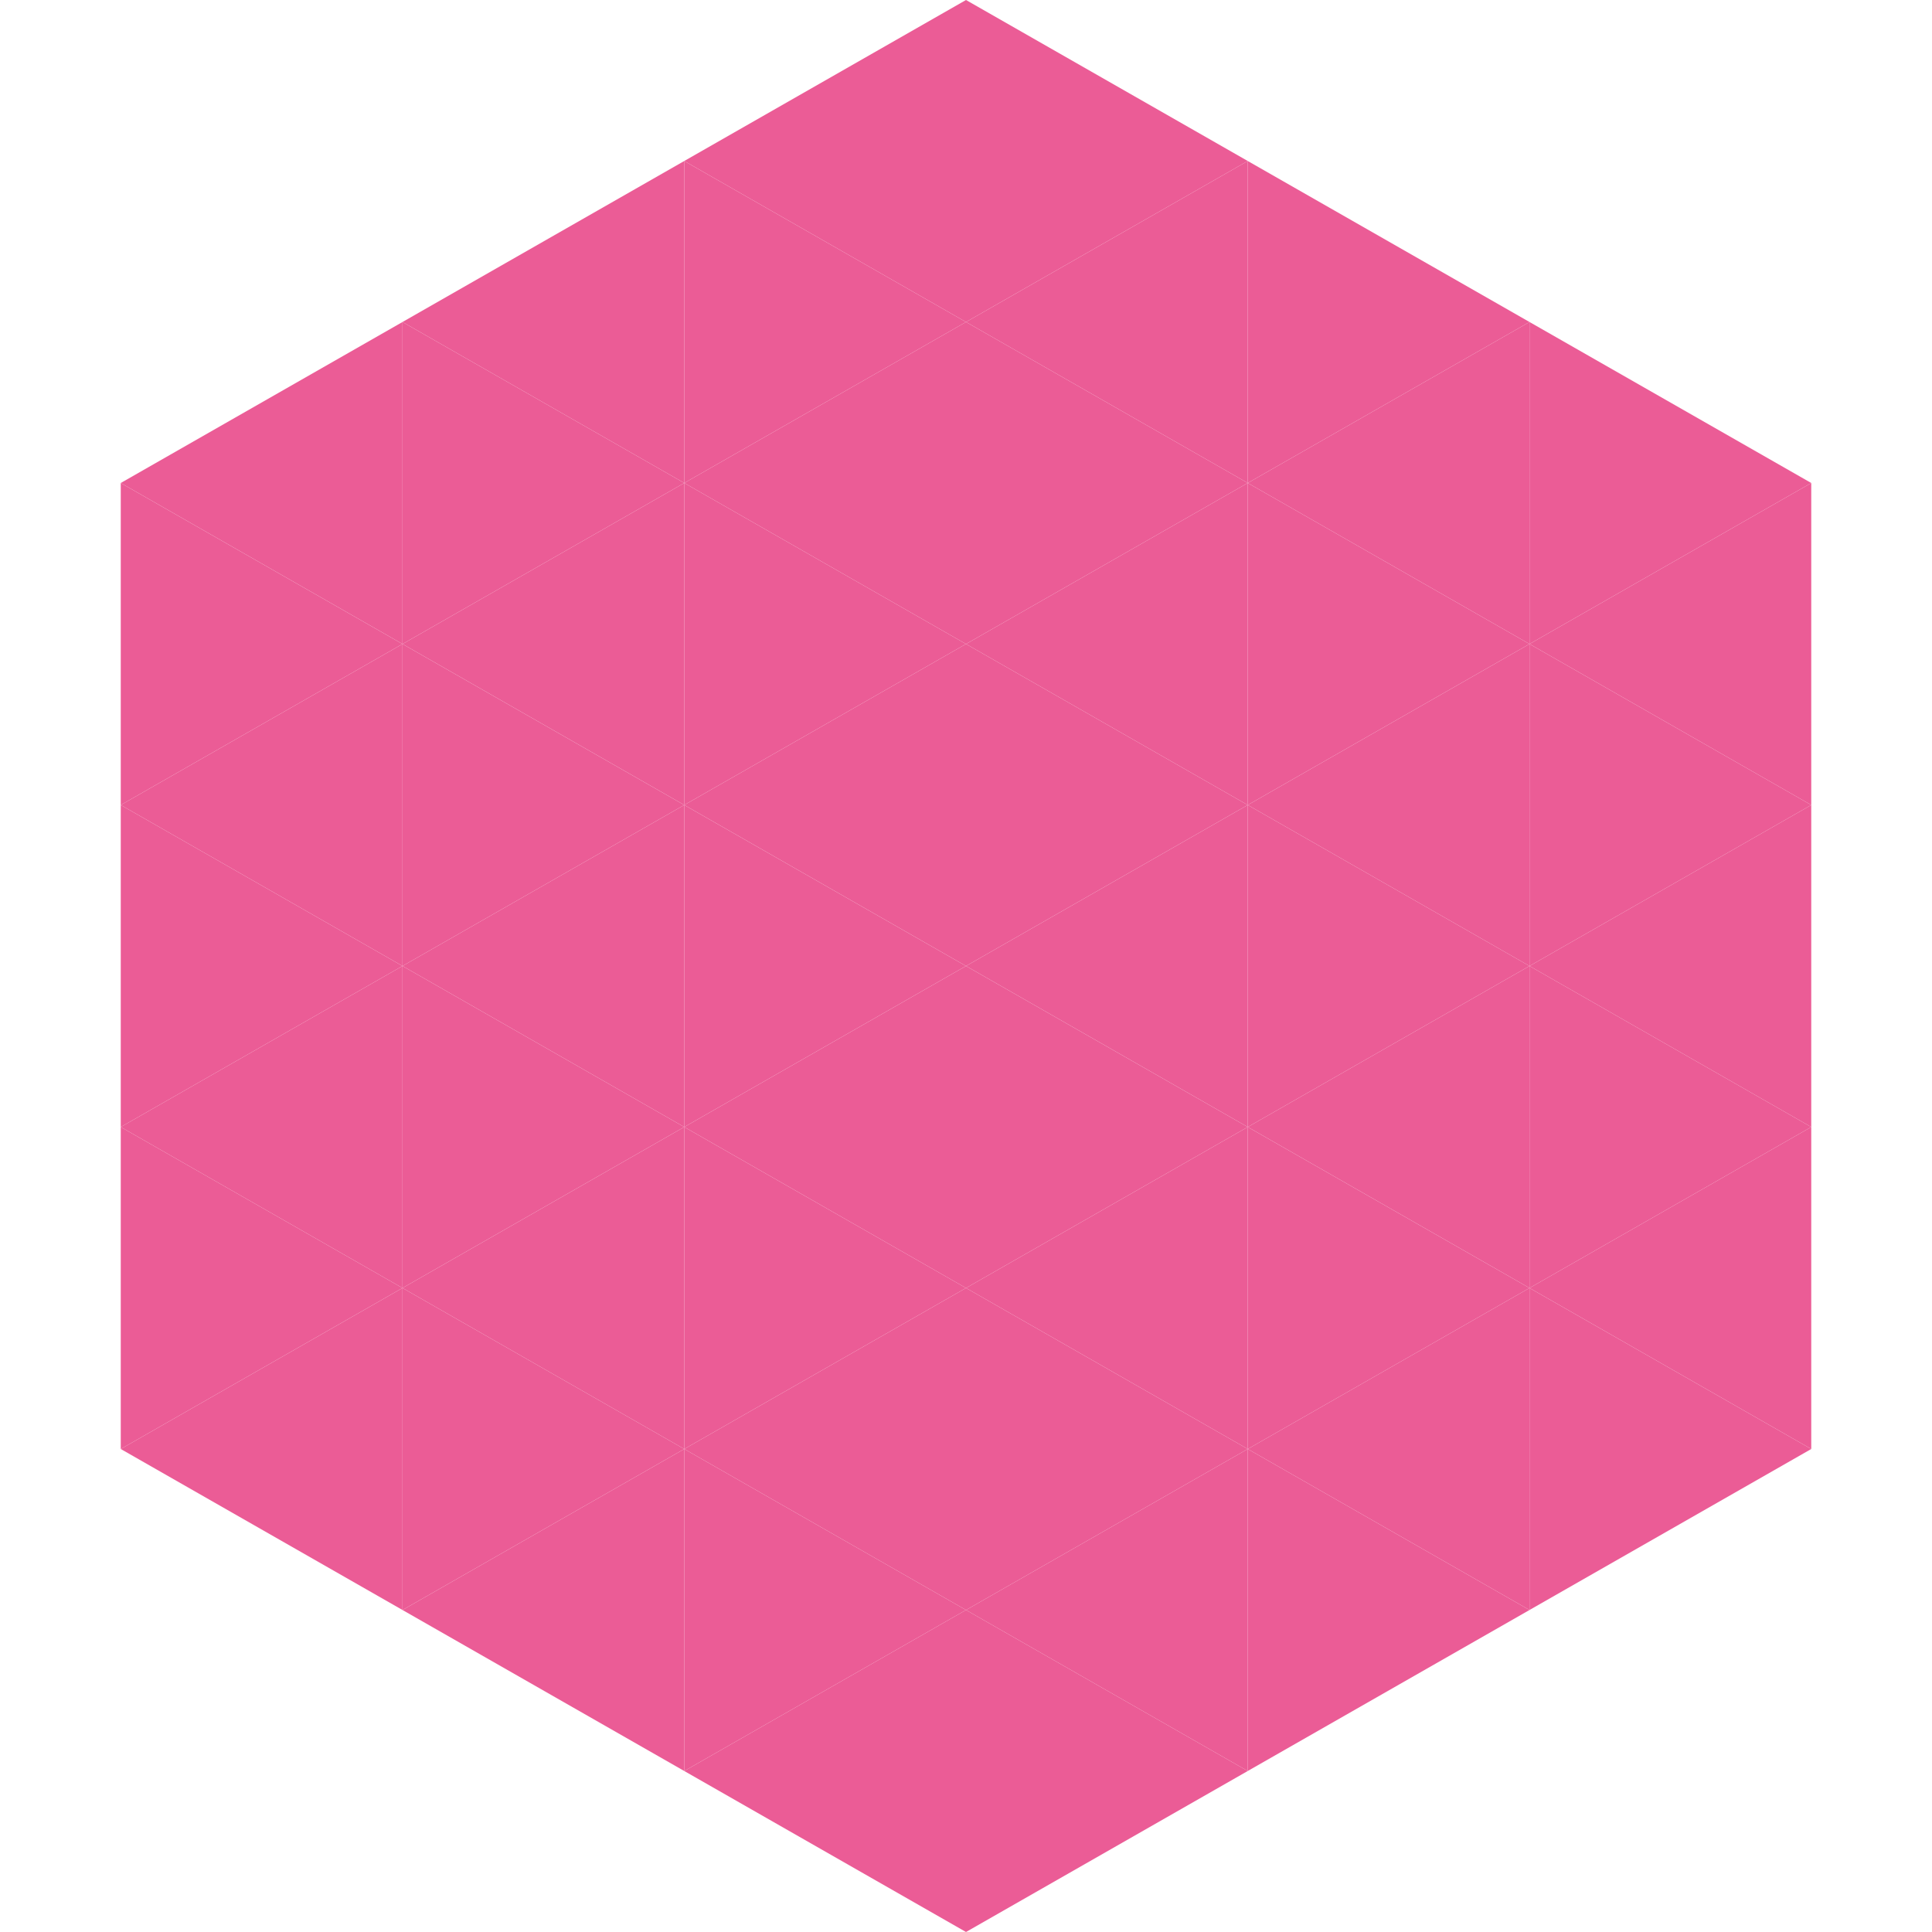 <?xml version="1.0"?>
<!-- Generated by SVGo -->
<svg width="240" height="240"
     xmlns="http://www.w3.org/2000/svg"
     xmlns:xlink="http://www.w3.org/1999/xlink">
<polygon points="50,40 15,60 50,80" style="fill:rgb(235,92,150)" />
<polygon points="190,40 225,60 190,80" style="fill:rgb(235,92,150)" />
<polygon points="15,60 50,80 15,100" style="fill:rgb(235,92,150)" />
<polygon points="225,60 190,80 225,100" style="fill:rgb(235,92,150)" />
<polygon points="50,80 15,100 50,120" style="fill:rgb(235,92,150)" />
<polygon points="190,80 225,100 190,120" style="fill:rgb(235,92,150)" />
<polygon points="15,100 50,120 15,140" style="fill:rgb(235,92,150)" />
<polygon points="225,100 190,120 225,140" style="fill:rgb(235,92,150)" />
<polygon points="50,120 15,140 50,160" style="fill:rgb(235,92,150)" />
<polygon points="190,120 225,140 190,160" style="fill:rgb(235,92,150)" />
<polygon points="15,140 50,160 15,180" style="fill:rgb(235,92,150)" />
<polygon points="225,140 190,160 225,180" style="fill:rgb(235,92,150)" />
<polygon points="50,160 15,180 50,200" style="fill:rgb(235,92,150)" />
<polygon points="190,160 225,180 190,200" style="fill:rgb(235,92,150)" />
<polygon points="15,180 50,200 15,220" style="fill:rgb(255,255,255); fill-opacity:0" />
<polygon points="225,180 190,200 225,220" style="fill:rgb(255,255,255); fill-opacity:0" />
<polygon points="50,0 85,20 50,40" style="fill:rgb(255,255,255); fill-opacity:0" />
<polygon points="190,0 155,20 190,40" style="fill:rgb(255,255,255); fill-opacity:0" />
<polygon points="85,20 50,40 85,60" style="fill:rgb(235,92,150)" />
<polygon points="155,20 190,40 155,60" style="fill:rgb(235,92,150)" />
<polygon points="50,40 85,60 50,80" style="fill:rgb(235,92,150)" />
<polygon points="190,40 155,60 190,80" style="fill:rgb(235,92,150)" />
<polygon points="85,60 50,80 85,100" style="fill:rgb(235,92,150)" />
<polygon points="155,60 190,80 155,100" style="fill:rgb(235,92,150)" />
<polygon points="50,80 85,100 50,120" style="fill:rgb(235,92,150)" />
<polygon points="190,80 155,100 190,120" style="fill:rgb(235,92,150)" />
<polygon points="85,100 50,120 85,140" style="fill:rgb(235,92,150)" />
<polygon points="155,100 190,120 155,140" style="fill:rgb(235,92,150)" />
<polygon points="50,120 85,140 50,160" style="fill:rgb(235,92,150)" />
<polygon points="190,120 155,140 190,160" style="fill:rgb(235,92,150)" />
<polygon points="85,140 50,160 85,180" style="fill:rgb(235,92,150)" />
<polygon points="155,140 190,160 155,180" style="fill:rgb(235,92,150)" />
<polygon points="50,160 85,180 50,200" style="fill:rgb(235,92,150)" />
<polygon points="190,160 155,180 190,200" style="fill:rgb(235,92,150)" />
<polygon points="85,180 50,200 85,220" style="fill:rgb(235,92,150)" />
<polygon points="155,180 190,200 155,220" style="fill:rgb(235,92,150)" />
<polygon points="120,0 85,20 120,40" style="fill:rgb(235,92,150)" />
<polygon points="120,0 155,20 120,40" style="fill:rgb(235,92,150)" />
<polygon points="85,20 120,40 85,60" style="fill:rgb(235,92,150)" />
<polygon points="155,20 120,40 155,60" style="fill:rgb(235,92,150)" />
<polygon points="120,40 85,60 120,80" style="fill:rgb(235,92,150)" />
<polygon points="120,40 155,60 120,80" style="fill:rgb(235,92,150)" />
<polygon points="85,60 120,80 85,100" style="fill:rgb(235,92,150)" />
<polygon points="155,60 120,80 155,100" style="fill:rgb(235,92,150)" />
<polygon points="120,80 85,100 120,120" style="fill:rgb(235,92,150)" />
<polygon points="120,80 155,100 120,120" style="fill:rgb(235,92,150)" />
<polygon points="85,100 120,120 85,140" style="fill:rgb(235,92,150)" />
<polygon points="155,100 120,120 155,140" style="fill:rgb(235,92,150)" />
<polygon points="120,120 85,140 120,160" style="fill:rgb(235,92,150)" />
<polygon points="120,120 155,140 120,160" style="fill:rgb(235,92,150)" />
<polygon points="85,140 120,160 85,180" style="fill:rgb(235,92,150)" />
<polygon points="155,140 120,160 155,180" style="fill:rgb(235,92,150)" />
<polygon points="120,160 85,180 120,200" style="fill:rgb(235,92,150)" />
<polygon points="120,160 155,180 120,200" style="fill:rgb(235,92,150)" />
<polygon points="85,180 120,200 85,220" style="fill:rgb(235,92,150)" />
<polygon points="155,180 120,200 155,220" style="fill:rgb(235,92,150)" />
<polygon points="120,200 85,220 120,240" style="fill:rgb(235,92,150)" />
<polygon points="120,200 155,220 120,240" style="fill:rgb(235,92,150)" />
<polygon points="85,220 120,240 85,260" style="fill:rgb(255,255,255); fill-opacity:0" />
<polygon points="155,220 120,240 155,260" style="fill:rgb(255,255,255); fill-opacity:0" />
</svg>
